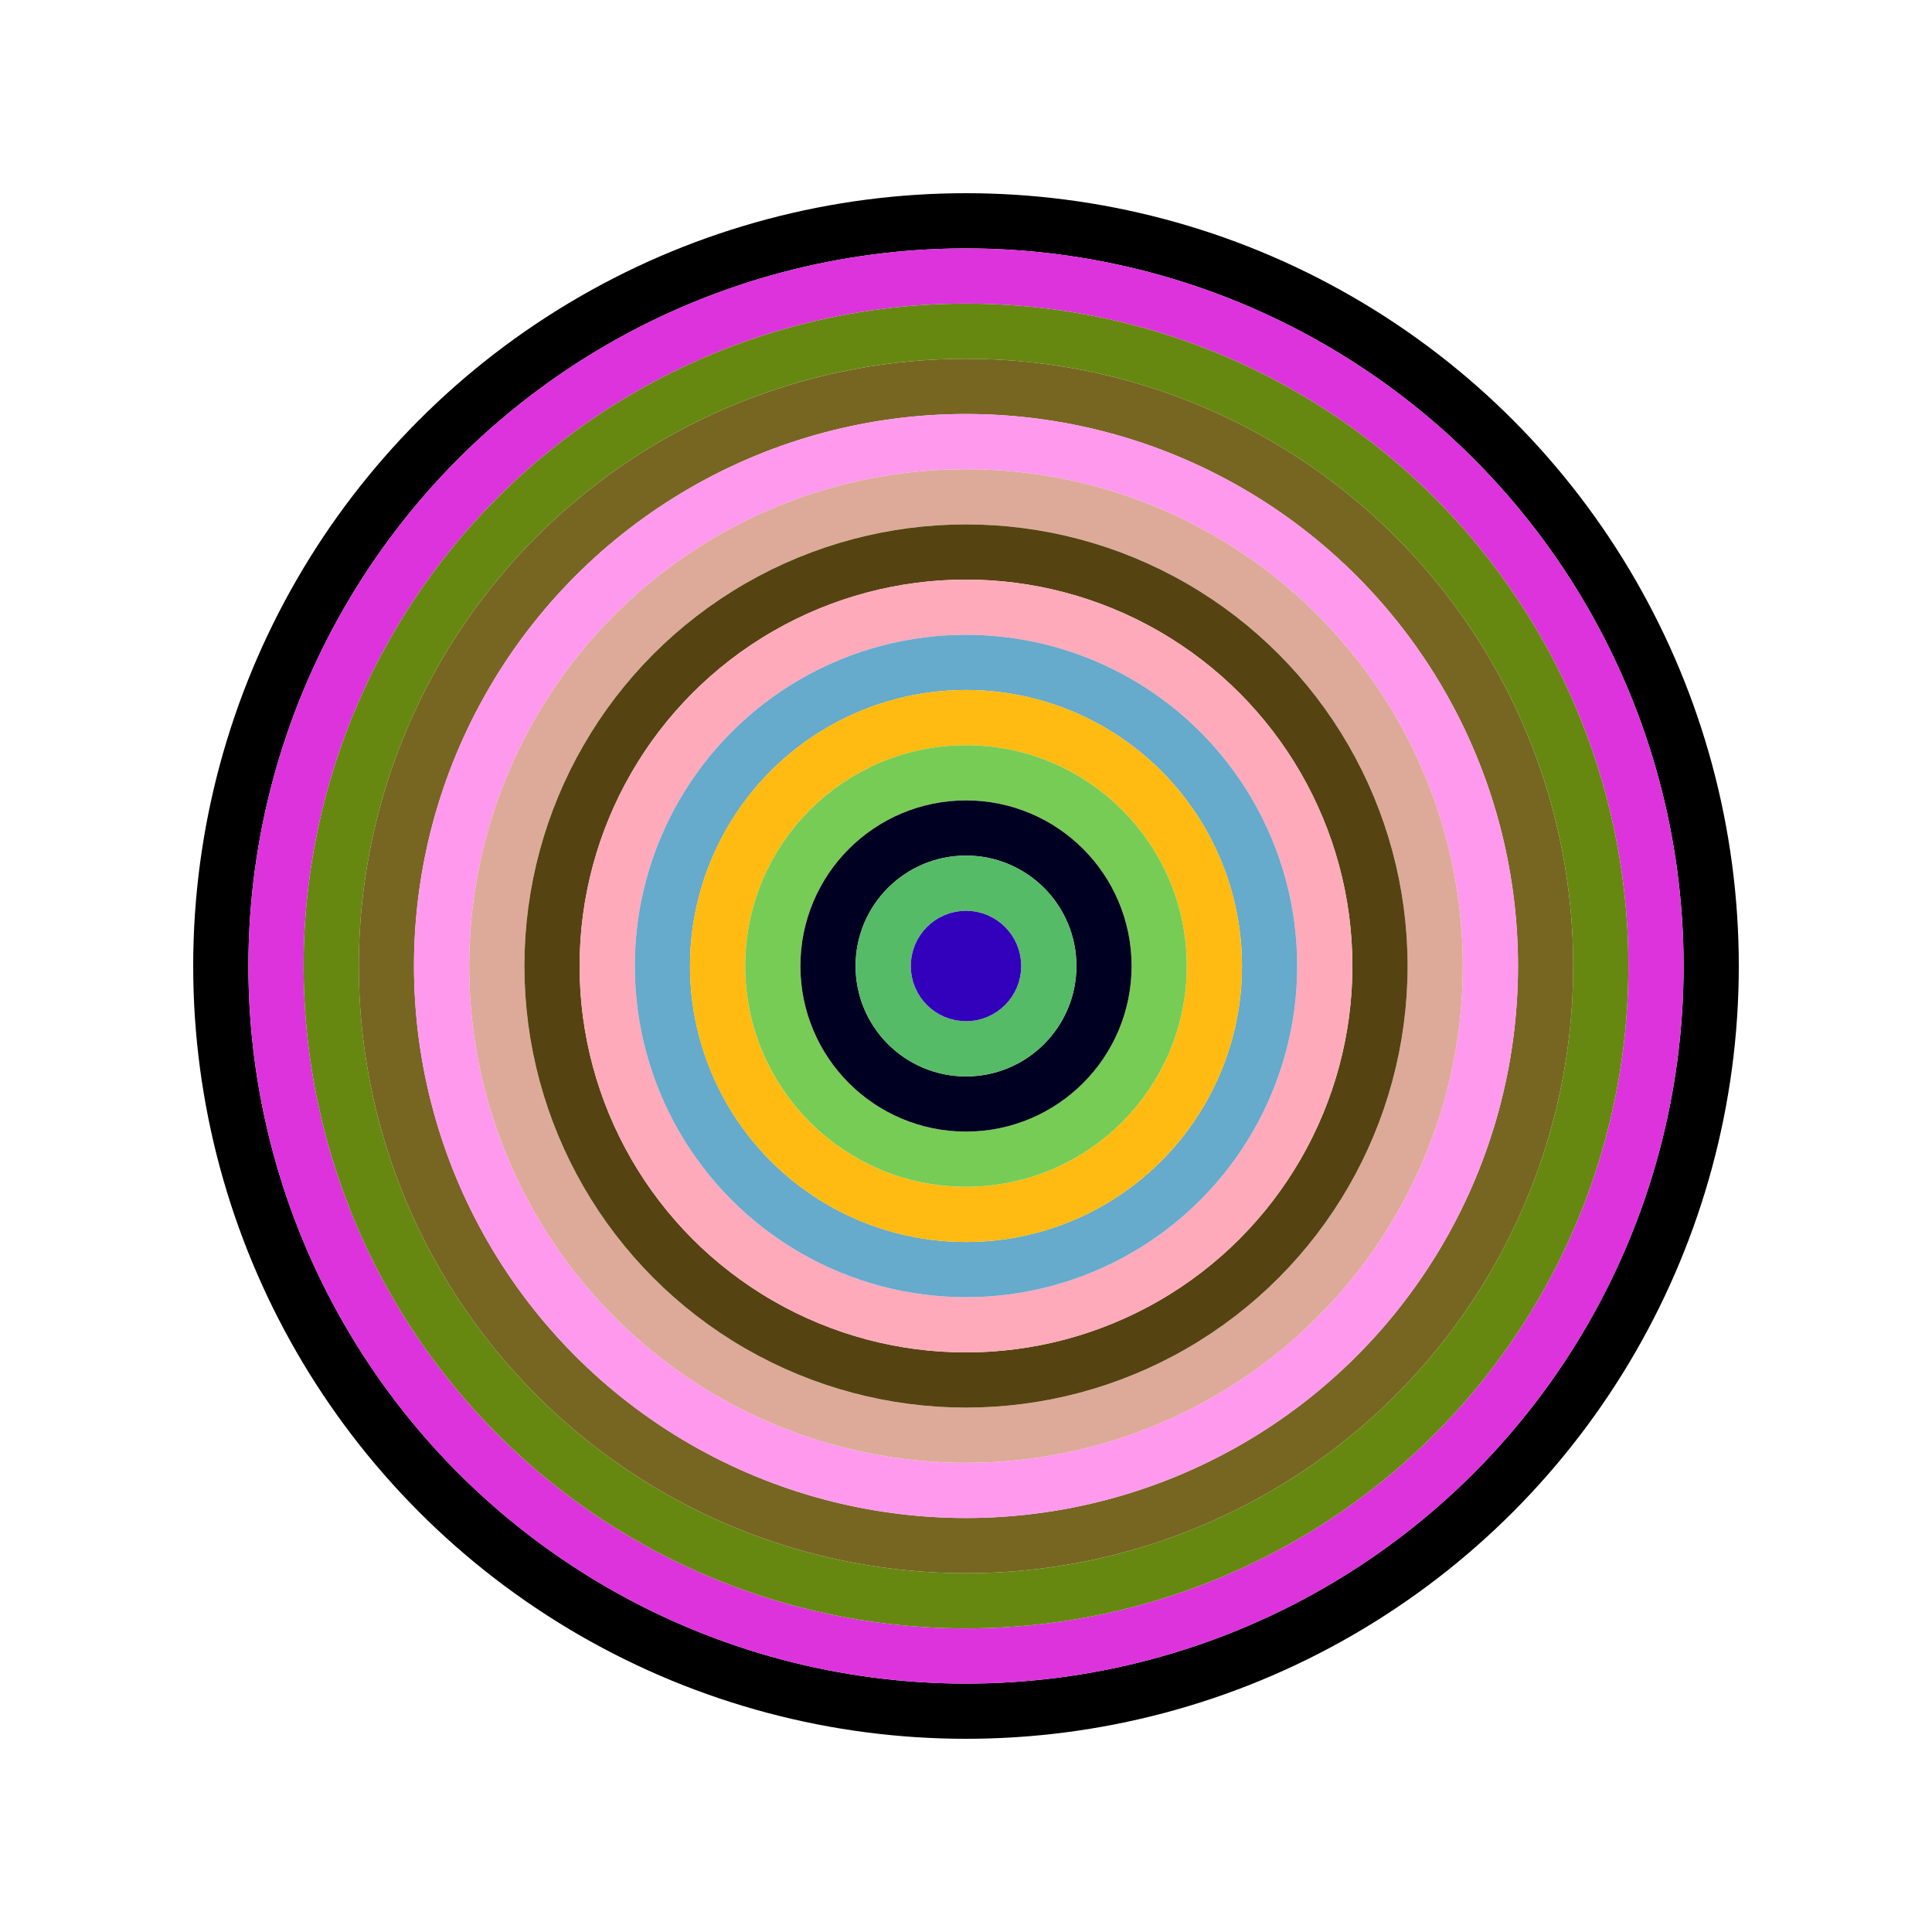 <svg id="0x0D3d681762f9eda9541faB6AcfB17c50025b630B" viewBox="0 0 700 700" xmlns="http://www.w3.org/2000/svg"><style>.a{stroke-width:20;}</style><g class="a" fill="none"><circle cx="350" cy="350" r="270" stroke="#000"></circle><circle cx="350" cy="350" r="250" stroke="#D3d"></circle><circle cx="350" cy="350" r="230" stroke="#681"></circle><circle cx="350" cy="350" r="210" stroke="#762"></circle><circle cx="350" cy="350" r="190" stroke="#f9e"></circle><circle cx="350" cy="350" r="170" stroke="#da9"></circle><circle cx="350" cy="350" r="150" stroke="#541"></circle><circle cx="350" cy="350" r="130" stroke="#faB"></circle><circle cx="350" cy="350" r="110" stroke="#6Ac"></circle><circle cx="350" cy="350" r="90" stroke="#fB1"></circle><circle cx="350" cy="350" r="70" stroke="#7c5"></circle><circle cx="350" cy="350" r="50" stroke="#002"></circle><circle cx="350" cy="350" r="30" stroke="#5b6"></circle><circle cx="350" cy="350" r="10" stroke="#30B"></circle></g></svg>